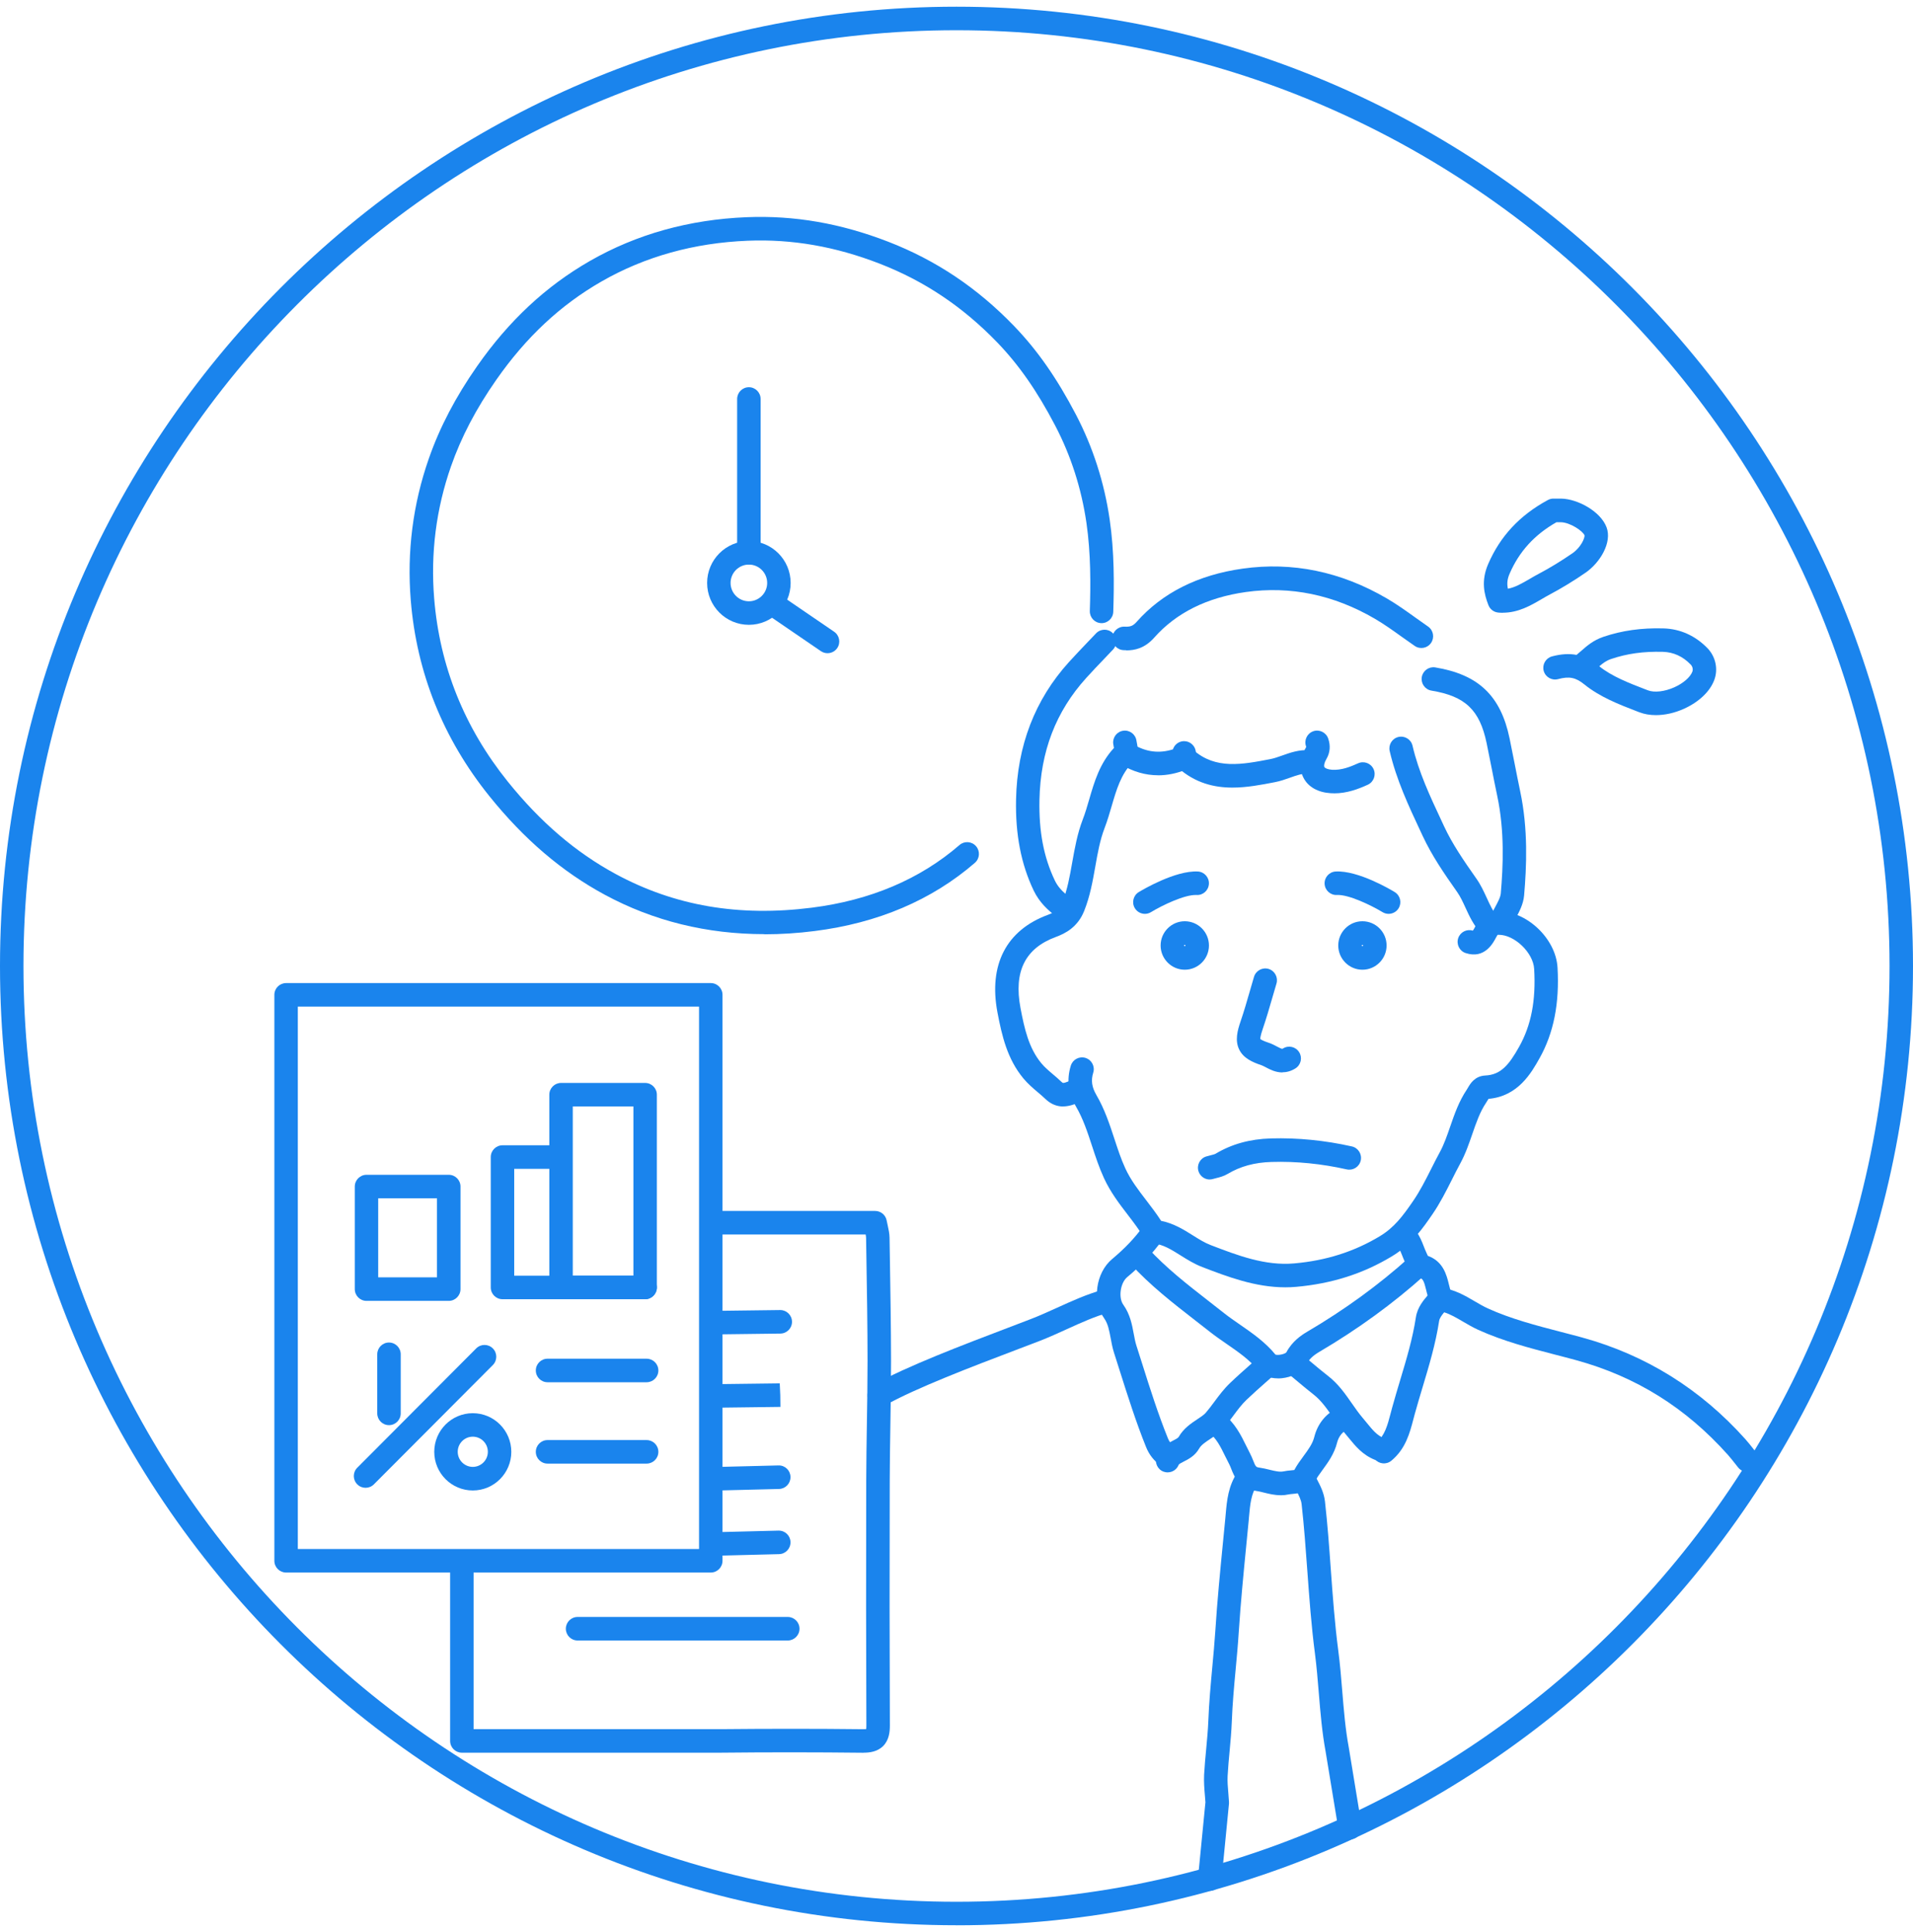 <svg width="200" height="202" viewBox="0 0 200 202" fill="none" xmlns="http://www.w3.org/2000/svg">
<path d="M79.913 97.669C73.898 97.669 68.306 96.291 63.229 93.551C58.74 91.125 54.791 87.75 51.156 83.233C46.324 77.22 43.562 70.337 42.944 62.765C42.532 57.697 43.165 52.713 44.833 47.945C45.976 44.668 47.629 41.509 49.881 38.286C53.202 33.533 57.057 29.937 61.664 27.29C66.54 24.49 72.059 22.95 78.068 22.709C83.052 22.507 87.889 23.349 92.858 25.272C97.862 27.211 102.169 30.094 106.015 34.084C108.443 36.599 110.499 39.546 112.49 43.354C114.261 46.749 115.449 50.434 116.013 54.307C116.508 57.707 116.484 61.097 116.39 63.96C116.371 64.639 115.802 65.18 115.125 65.151C114.448 65.131 113.918 64.561 113.938 63.882C114.026 61.121 114.05 57.869 113.584 54.661C113.059 51.059 111.961 47.64 110.317 44.496C108.438 40.899 106.511 38.134 104.254 35.797C100.658 32.072 96.641 29.381 91.975 27.57C87.33 25.769 82.812 24.982 78.171 25.169C72.559 25.395 67.418 26.827 62.885 29.43C58.598 31.89 55.002 35.251 51.892 39.703C49.768 42.739 48.218 45.706 47.148 48.767C45.598 53.205 45.005 57.849 45.392 62.573C45.966 69.643 48.551 76.074 53.069 81.698C56.493 85.959 60.197 89.127 64.391 91.396C70.548 94.717 77.244 95.868 84.862 94.904C90.984 94.131 96.184 91.927 100.315 88.35C100.825 87.907 101.6 87.961 102.047 88.478C102.488 88.995 102.434 89.767 101.919 90.215C97.416 94.112 91.779 96.508 85.171 97.344C83.386 97.571 81.634 97.684 79.913 97.684V97.669Z" fill="#1A84ED"/>
<path d="M90.273 183.257C90.243 183.257 90.219 183.257 90.194 183.257C85.431 183.203 80.422 183.198 75.306 183.252H48.286C47.609 183.252 47.06 182.701 47.06 182.022V164.043C47.06 163.364 47.609 162.813 48.286 162.813C48.963 162.813 49.512 163.364 49.512 164.043V180.792H75.296C80.412 180.742 85.441 180.742 90.224 180.797C90.376 180.797 90.484 180.792 90.557 180.782C90.567 180.708 90.577 180.6 90.577 180.433C90.543 172.462 90.538 164.063 90.562 154.759C90.567 152.781 90.601 150.773 90.631 148.835C90.665 146.699 90.7 144.49 90.7 142.325C90.7 138.65 90.636 134.91 90.577 131.294L90.547 129.434C90.547 129.331 90.528 129.208 90.503 129.07H75.144C74.467 129.07 73.918 128.519 73.918 127.84C73.918 127.161 74.467 126.61 75.144 126.61H91.494C92.088 126.61 92.593 127.033 92.701 127.619C92.735 127.81 92.775 127.988 92.814 128.155C92.902 128.548 92.99 128.952 93 129.395L93.03 131.25C93.088 134.876 93.152 138.63 93.157 142.325C93.157 144.51 93.123 146.729 93.088 148.874C93.059 150.808 93.025 152.805 93.02 154.764C92.995 164.063 93 172.457 93.034 180.418C93.034 181.033 92.966 181.923 92.328 182.558C91.715 183.168 90.886 183.252 90.287 183.252L90.273 183.257Z" fill="#1A84ED"/>
<path d="M141.139 192.315C140.55 192.315 140.03 191.887 139.932 191.287L138.593 183.154C138.215 181.117 138.043 179.025 137.877 177.003C137.764 175.645 137.651 174.238 137.474 172.88C137.097 170.002 136.886 167.079 136.68 164.255C136.513 161.957 136.341 159.585 136.081 157.268C136.032 156.815 135.797 156.363 135.527 155.841C135.434 155.664 135.34 155.487 135.257 155.305C134.963 154.695 135.218 153.957 135.826 153.662C136.434 153.366 137.17 153.622 137.465 154.232C137.543 154.39 137.622 154.547 137.705 154.705C138.039 155.349 138.421 156.082 138.524 156.993C138.789 159.354 138.966 161.755 139.132 164.078C139.334 166.867 139.545 169.756 139.912 172.565C140.099 173.982 140.217 175.419 140.329 176.806C140.491 178.765 140.653 180.792 141.016 182.73L142.355 190.888C142.463 191.557 142.012 192.192 141.345 192.3C141.276 192.31 141.212 192.315 141.144 192.315H141.139Z" fill="#1A84ED"/>
<path d="M182.674 153.893C182.316 153.893 181.963 153.735 181.722 153.435C181.609 153.293 181.492 153.15 181.379 153.002C181.143 152.707 180.903 152.397 180.658 152.122C176.243 147.177 171.048 143.934 164.778 142.212C164.043 142.01 163.297 141.819 162.556 141.627C159.897 140.938 157.145 140.219 154.54 139.039C153.971 138.778 153.451 138.473 152.946 138.178C152.279 137.789 151.641 137.41 150.984 137.208C150.714 137.533 150.503 137.823 150.459 138.109C150.091 140.505 149.399 142.812 148.727 145.046C148.453 145.966 148.163 146.916 147.908 147.851C147.859 148.023 147.815 148.195 147.771 148.367C147.388 149.834 146.952 151.497 145.46 152.727C144.935 153.16 144.165 153.081 143.733 152.559C143.302 152.033 143.38 151.26 143.9 150.828C144.778 150.104 145.063 149.012 145.396 147.743C145.446 147.56 145.49 147.383 145.539 147.201C145.804 146.237 146.093 145.273 146.373 144.338C147.05 142.089 147.687 139.964 148.026 137.74C148.188 136.672 148.84 135.924 149.36 135.324C149.434 135.235 149.512 135.152 149.586 135.063C149.856 134.743 150.268 134.586 150.68 134.635C152.053 134.812 153.182 135.471 154.177 136.057C154.648 136.332 155.095 136.593 155.546 136.8C157.96 137.897 160.609 138.586 163.164 139.25C163.92 139.447 164.67 139.639 165.421 139.846C172.068 141.671 177.808 145.248 182.483 150.483C182.782 150.818 183.047 151.157 183.302 151.482C183.41 151.62 183.518 151.757 183.626 151.89C184.052 152.417 183.974 153.194 183.444 153.622C183.218 153.809 182.944 153.898 182.674 153.898V153.893Z" fill="#1A84ED"/>
<path d="M126.471 197.698C126.432 197.698 126.393 197.698 126.348 197.693C125.676 197.624 125.181 197.024 125.25 196.35L126.025 188.438C126.01 188.187 125.99 187.931 125.966 187.68C125.907 187.001 125.853 186.298 125.887 185.564C125.936 184.659 126.02 183.759 126.103 182.883C126.196 181.904 126.289 180.895 126.329 179.911C126.402 178.032 126.574 176.142 126.741 174.322C126.859 173.047 126.981 171.729 127.065 170.44C127.261 167.379 127.565 164.27 127.859 161.268C127.943 160.427 128.026 159.585 128.105 158.749L128.144 158.311C128.266 156.914 128.409 155.329 129.39 153.912C129.777 153.356 130.538 153.214 131.097 153.602C131.651 153.991 131.794 154.754 131.406 155.315C130.798 156.195 130.695 157.327 130.587 158.528L130.548 158.985C130.469 159.827 130.386 160.668 130.302 161.514C130.008 164.496 129.709 167.581 129.512 170.602C129.429 171.925 129.306 173.259 129.184 174.553C129.017 176.344 128.85 178.199 128.782 180.009C128.742 181.057 128.644 182.105 128.551 183.114C128.472 183.965 128.389 184.841 128.345 185.692C128.316 186.258 128.365 186.849 128.419 187.473C128.443 187.779 128.468 188.089 128.487 188.394C128.487 188.458 128.487 188.521 128.487 188.581L127.702 196.591C127.639 197.225 127.109 197.703 126.486 197.703L126.471 197.698Z" fill="#1A84ED"/>
<path d="M117.754 67.985C117.656 67.985 117.558 67.985 117.46 67.975C116.783 67.946 116.263 67.365 116.292 66.691C116.322 66.012 116.9 65.491 117.573 65.52C118.186 65.55 118.456 65.441 118.833 65.018C121.526 61.978 125.255 60.108 129.915 59.453C135.12 58.72 140.182 59.764 144.97 62.558C146.035 63.178 147.03 63.892 147.997 64.585C148.429 64.895 148.86 65.205 149.297 65.505C149.856 65.889 149.998 66.657 149.616 67.218C149.233 67.778 148.468 67.921 147.909 67.537C147.457 67.228 147.016 66.908 146.569 66.593C145.608 65.904 144.7 65.254 143.739 64.694C139.442 62.184 134.904 61.249 130.258 61.899C126.192 62.47 122.969 64.074 120.673 66.667C119.677 67.793 118.622 68 117.759 68L117.754 67.985Z" fill="#1A84ED"/>
<path d="M111.082 96.006C110.822 96.006 110.562 95.922 110.341 95.755C109.605 95.194 108.683 94.387 108.07 93.113C106.75 90.353 106.147 87.228 106.226 83.573C106.343 77.973 108.202 73.151 111.744 69.235C112.387 68.526 113.049 67.833 113.692 67.159C113.991 66.849 114.285 66.534 114.585 66.224C115.051 65.732 115.826 65.707 116.316 66.175C116.807 66.642 116.831 67.419 116.365 67.911C116.066 68.226 115.767 68.546 115.463 68.861C114.83 69.52 114.177 70.204 113.559 70.888C110.381 74.401 108.781 78.569 108.673 83.627C108.605 86.938 109.115 89.615 110.278 92.055C110.582 92.69 111.038 93.211 111.818 93.802C112.357 94.21 112.465 94.983 112.053 95.524C111.813 95.844 111.445 96.011 111.077 96.011L111.082 96.006Z" fill="#1A84ED"/>
<path d="M156.92 97.58C156.753 97.58 156.586 97.546 156.424 97.472C155.806 97.197 155.526 96.469 155.801 95.849C155.953 95.504 156.125 95.184 156.297 94.874C156.591 94.328 156.871 93.816 156.905 93.403C157.145 90.599 157.317 86.908 156.532 83.213C156.321 82.224 156.13 81.235 155.934 80.242C155.767 79.395 155.6 78.544 155.423 77.698C154.702 74.229 153.191 72.792 149.654 72.207C148.987 72.098 148.536 71.464 148.644 70.795C148.757 70.125 149.385 69.673 150.052 69.781C154.575 70.529 156.895 72.748 157.822 77.196C157.999 78.052 158.17 78.913 158.337 79.769C158.529 80.748 158.72 81.727 158.926 82.702C159.78 86.712 159.598 90.638 159.343 93.615C159.264 94.54 158.828 95.342 158.445 96.05C158.293 96.331 158.151 96.596 158.038 96.847C157.837 97.305 157.386 97.58 156.915 97.58H156.92Z" fill="#1A84ED"/>
<path d="M134.379 134.596C131.225 134.596 128.311 133.479 125.706 132.48C124.862 132.155 124.136 131.703 123.43 131.26C122.434 130.635 121.571 130.094 120.555 130.01C120.158 129.976 119.805 129.754 119.604 129.415C119.113 128.593 118.529 127.825 117.911 127.018C117.013 125.847 116.091 124.642 115.419 123.181C114.909 122.074 114.536 120.932 114.173 119.825C113.692 118.359 113.236 116.971 112.51 115.726C111.681 114.305 111.495 112.897 111.951 111.421C112.152 110.772 112.839 110.408 113.486 110.609C114.134 110.811 114.497 111.5 114.296 112.149C114.046 112.961 114.144 113.66 114.624 114.487C115.483 115.958 116.003 117.537 116.503 119.057C116.861 120.145 117.195 121.173 117.646 122.152C118.201 123.363 119.005 124.411 119.854 125.518C120.374 126.197 120.908 126.895 121.394 127.648C122.699 127.904 123.768 128.573 124.725 129.174C125.358 129.572 125.956 129.946 126.579 130.182C129.375 131.255 132.265 132.367 135.301 132.096C138.647 131.801 141.581 130.866 144.259 129.252C145.76 128.347 146.653 127.156 147.742 125.567C148.453 124.534 149.017 123.417 149.616 122.231C149.91 121.646 150.205 121.06 150.518 120.489C150.97 119.658 151.284 118.747 151.617 117.783C152.064 116.489 152.525 115.151 153.359 113.911C153.403 113.847 153.442 113.778 153.477 113.714C153.707 113.32 154.178 112.504 155.287 112.45C156.896 112.371 157.739 111.377 158.824 109.443C160.084 107.195 160.585 104.607 160.393 101.305C160.295 99.608 158.348 97.738 156.7 97.738C156.68 97.738 156.655 97.738 156.636 97.738C156.601 97.738 156.582 97.738 156.572 97.743C156.577 97.743 156.518 97.807 156.41 98.013C156.116 98.579 155.223 100.306 153.231 99.647C152.589 99.436 152.24 98.737 152.451 98.092C152.662 97.453 153.349 97.103 153.987 97.305C154.075 97.182 154.193 96.961 154.232 96.877C154.433 96.493 155.037 95.322 156.557 95.278C159.555 95.194 162.66 98.102 162.836 101.163C163.052 104.907 162.434 108.012 160.953 110.649C160.114 112.145 158.721 114.629 155.62 114.89C155.61 114.91 155.596 114.929 155.586 114.949C155.522 115.057 155.453 115.17 155.38 115.279C154.723 116.253 154.335 117.385 153.923 118.58C153.57 119.599 153.212 120.652 152.657 121.665C152.358 122.216 152.074 122.777 151.794 123.338C151.186 124.544 150.558 125.793 149.753 126.964C148.738 128.44 147.585 130.108 145.515 131.358C142.508 133.174 139.231 134.217 135.507 134.546C135.125 134.581 134.742 134.596 134.364 134.596H134.379Z" fill="#1A84ED"/>
<path d="M111.141 115.687C110.562 115.687 109.915 115.5 109.282 114.89C109.041 114.659 108.781 114.437 108.507 114.206C107.996 113.773 107.467 113.325 106.981 112.74C105.313 110.718 104.754 108.331 104.283 105.861C103.336 100.872 105.21 97.251 109.556 95.652C110.381 95.347 110.822 94.968 111.072 94.333C111.592 93.029 111.838 91.642 112.098 90.171C112.362 88.69 112.632 87.159 113.206 85.664C113.461 85.004 113.662 84.316 113.873 83.587C114.413 81.732 114.972 79.813 116.464 78.2C116.464 78.185 116.459 78.17 116.454 78.155C116.424 78.027 116.4 77.894 116.385 77.772C116.302 77.097 116.777 76.482 117.45 76.399C118.122 76.315 118.735 76.792 118.818 77.466C118.828 77.531 118.843 77.59 118.853 77.653C118.941 78.086 119.132 78.982 118.386 79.735C117.194 80.95 116.723 82.564 116.223 84.276C116.007 85.019 115.782 85.792 115.492 86.549C115.002 87.829 114.761 89.177 114.511 90.604C114.241 92.129 113.962 93.708 113.348 95.243C112.667 96.96 111.337 97.615 110.4 97.959C107.177 99.14 105.966 101.576 106.692 105.399C107.113 107.623 107.57 109.596 108.87 111.17C109.213 111.584 109.635 111.943 110.081 112.322C110.376 112.568 110.68 112.828 110.974 113.114C111.136 113.266 111.146 113.281 111.769 113.04C111.985 112.956 112.235 112.863 112.505 112.794C113.157 112.627 113.829 113.02 113.996 113.68C114.163 114.339 113.77 115.008 113.113 115.175C112.976 115.21 112.814 115.274 112.642 115.338C112.274 115.48 111.739 115.682 111.136 115.682L111.141 115.687Z" fill="#1A84ED"/>
<path d="M82.361 171.522H60.384C59.707 171.522 59.157 170.971 59.157 170.292C59.157 169.613 59.707 169.062 60.384 169.062H82.361C83.037 169.062 83.587 169.613 83.587 170.292C83.587 170.971 83.037 171.522 82.361 171.522Z" fill="#1A84ED"/>
<path d="M91.926 147.098C91.499 147.098 91.082 146.872 90.857 146.473C90.523 145.883 90.734 145.13 91.323 144.795C94.698 142.886 100.815 140.564 105.279 138.866C106.216 138.512 107.079 138.182 107.825 137.892C108.728 137.543 109.64 137.125 110.528 136.726C112.049 136.032 113.619 135.319 115.311 134.847C115.963 134.664 116.64 135.048 116.822 135.703C117.003 136.357 116.621 137.036 115.968 137.218C114.462 137.641 113.04 138.286 111.539 138.97C110.626 139.388 109.679 139.816 108.708 140.195C107.957 140.485 107.089 140.815 106.142 141.174C101.752 142.842 95.738 145.13 92.52 146.945C92.328 147.054 92.122 147.103 91.916 147.103L91.926 147.098Z" fill="#1A84ED"/>
<path d="M173.118 74.77C172.499 74.77 171.921 74.672 171.406 74.475L171.16 74.382C169.242 73.643 167.265 72.876 165.637 71.557C164.734 70.829 164.067 70.691 162.889 71.006C162.232 71.178 161.565 70.79 161.388 70.135C161.217 69.481 161.604 68.807 162.257 68.63C163.203 68.379 164.042 68.325 164.822 68.472C164.984 68.344 165.146 68.202 165.313 68.054C165.906 67.532 166.583 66.937 167.633 66.583C169.556 65.928 171.612 65.638 173.902 65.702C175.659 65.746 177.253 66.47 178.523 67.783C179.372 68.669 179.647 69.973 179.22 71.105C178.769 72.31 177.611 73.402 176.056 74.106C175.075 74.549 174.055 74.77 173.118 74.77ZM167.206 69.668C168.531 70.731 170.316 71.419 172.043 72.084L172.288 72.177C172.961 72.438 174.045 72.31 175.055 71.857C175.977 71.444 176.713 70.804 176.929 70.234C177.008 70.027 176.983 69.717 176.762 69.486C175.938 68.63 174.957 68.182 173.844 68.152C171.818 68.098 170.096 68.339 168.428 68.905C167.947 69.068 167.594 69.328 167.211 69.658L167.206 69.668Z" fill="#1A84ED"/>
<path d="M155.669 97.895C155.335 97.895 155.002 97.758 154.761 97.492C154.03 96.68 153.613 95.775 153.211 94.899C152.936 94.304 152.681 93.743 152.343 93.265C150.945 91.282 149.709 89.472 148.752 87.43L148.512 86.918C147.27 84.266 145.985 81.521 145.289 78.529C145.137 77.87 145.544 77.206 146.206 77.053C146.868 76.901 147.526 77.309 147.678 77.973C148.315 80.709 149.488 83.218 150.734 85.875L150.974 86.392C151.842 88.252 153.015 89.964 154.344 91.853C154.815 92.517 155.129 93.211 155.438 93.88C155.777 94.618 156.096 95.322 156.576 95.853C157.033 96.355 156.993 97.133 156.488 97.59C156.253 97.802 155.958 97.91 155.664 97.91L155.669 97.895Z" fill="#1A84ED"/>
<path d="M122.071 153.474C121.826 153.474 121.581 153.401 121.37 153.253C120.654 152.751 120.148 152.112 119.82 151.3C118.76 148.672 117.902 145.951 117.068 143.324C116.872 142.699 116.675 142.079 116.474 141.454C116.302 140.923 116.209 140.406 116.116 139.904C115.964 139.093 115.836 138.394 115.439 137.838C114.149 136.027 114.551 133.07 116.278 131.633C117.598 130.531 118.657 129.419 119.511 128.229C119.908 127.678 120.673 127.555 121.223 127.948C121.772 128.347 121.9 129.114 121.502 129.665C120.526 131.028 119.329 132.293 117.848 133.528C117.127 134.128 116.906 135.668 117.436 136.411C118.152 137.415 118.353 138.502 118.53 139.462C118.613 139.909 118.691 140.328 118.814 140.706C119.015 141.331 119.211 141.956 119.413 142.586C120.227 145.169 121.076 147.841 122.101 150.38C122.253 150.759 122.454 151.009 122.788 151.241C123.342 151.629 123.479 152.397 123.087 152.953C122.846 153.292 122.469 153.479 122.081 153.479L122.071 153.474Z" fill="#1A84ED"/>
<path d="M126.471 123.323C125.951 123.323 125.465 122.984 125.298 122.457C125.097 121.808 125.455 121.119 126.103 120.917C126.26 120.868 126.417 120.829 126.578 120.789C126.775 120.74 126.995 120.686 127.089 120.627C128.786 119.613 130.68 119.092 132.867 119.028C135.664 118.949 138.509 119.23 141.334 119.864C141.997 120.012 142.409 120.671 142.262 121.335C142.114 122 141.457 122.413 140.795 122.265C138.17 121.675 135.526 121.409 132.936 121.488C131.175 121.537 129.669 121.946 128.34 122.743C127.932 122.984 127.506 123.092 127.162 123.176C127.049 123.205 126.937 123.23 126.829 123.264C126.706 123.304 126.583 123.318 126.461 123.318L126.471 123.323Z" fill="#1A84ED"/>
<path d="M133.603 144.116C132.711 144.116 131.955 143.806 131.499 143.24C130.631 142.163 129.483 141.371 128.271 140.534C127.673 140.121 127.059 139.698 126.466 139.23C125.961 138.832 125.45 138.433 124.94 138.04C122.63 136.244 120.241 134.389 118.185 132.135C117.729 131.634 117.758 130.856 118.259 130.399C118.759 129.941 119.534 129.97 119.991 130.472C121.909 132.568 124.111 134.281 126.441 136.096C126.956 136.495 127.472 136.898 127.982 137.302C128.511 137.72 129.071 138.104 129.659 138.512C130.94 139.398 132.264 140.313 133.348 141.631C133.623 141.725 134.315 141.587 134.486 141.395C135.08 140.264 136.022 139.614 136.679 139.23C140.574 136.942 144.15 134.34 147.31 131.496C147.815 131.043 148.59 131.082 149.041 131.589C149.493 132.096 149.448 132.873 148.948 133.326C145.666 136.278 141.958 138.975 137.92 141.351C137.273 141.735 136.885 142.099 136.635 142.581C136.12 143.56 134.938 144.008 134.006 144.101C133.868 144.116 133.736 144.121 133.603 144.121V144.116Z" fill="#1A84ED"/>
<path d="M128.85 82.347C126.912 82.347 124.955 81.87 123.144 80.266C122.634 79.818 122.585 79.041 123.037 78.529C123.483 78.017 124.258 77.968 124.768 78.421C127.089 80.473 129.875 79.936 132.823 79.366C133.206 79.292 133.613 79.149 134.04 78.997C134.869 78.701 135.806 78.367 136.9 78.436C137.577 78.475 138.092 79.061 138.048 79.74C138.008 80.419 137.429 80.935 136.748 80.891C136.154 80.856 135.551 81.068 134.859 81.314C134.363 81.491 133.848 81.673 133.284 81.781C131.862 82.057 130.361 82.347 128.85 82.347Z" fill="#1A84ED"/>
<path d="M134.076 112.13C133.355 112.13 132.751 111.81 132.359 111.603C132.182 111.51 132.015 111.421 131.888 111.377C130.941 111.062 129.999 110.644 129.558 109.738C129.087 108.784 129.381 107.726 129.695 106.806C130.053 105.758 130.372 104.661 130.676 103.598C130.819 103.111 130.961 102.619 131.103 102.132C131.299 101.482 131.981 101.113 132.629 101.305C133.276 101.502 133.644 102.186 133.453 102.835C133.311 103.313 133.168 103.795 133.031 104.277C132.717 105.369 132.388 106.496 132.011 107.598C131.78 108.277 131.755 108.548 131.76 108.636C131.829 108.69 132.04 108.828 132.663 109.035C132.982 109.143 133.262 109.286 133.502 109.419C133.678 109.512 133.983 109.665 134.056 109.66C134.056 109.66 134.081 109.66 134.14 109.62C134.714 109.261 135.469 109.438 135.827 110.014C136.185 110.59 136.009 111.347 135.435 111.707C134.954 112.007 134.493 112.115 134.071 112.115L134.076 112.13Z" fill="#1A84ED"/>
<path d="M133.893 156.333C133.26 156.333 132.676 156.191 132.142 156.058C131.847 155.984 131.568 155.915 131.313 155.881C129.537 155.63 129.032 154.36 128.732 153.598C128.664 153.425 128.6 153.258 128.531 153.125C128.389 152.855 128.252 152.579 128.114 152.299C127.604 151.256 127.162 150.355 126.363 149.76C125.818 149.351 125.71 148.584 126.113 148.038C126.52 147.492 127.29 147.383 127.83 147.792C129.1 148.741 129.743 150.055 130.312 151.216C130.439 151.472 130.562 151.728 130.695 151.979C130.827 152.225 130.92 152.471 131.008 152.687C131.278 153.371 131.322 153.396 131.651 153.445C132.029 153.499 132.382 153.583 132.721 153.667C133.294 153.809 133.795 153.927 134.197 153.839C134.447 153.785 134.697 153.76 134.918 153.74C135.041 153.73 135.203 153.716 135.316 153.696C135.61 153.155 135.953 152.682 136.292 152.225C136.797 151.536 137.234 150.941 137.41 150.227C137.763 148.815 138.695 147.703 139.971 147.172C140.594 146.911 141.315 147.211 141.575 147.836C141.835 148.466 141.536 149.184 140.913 149.445C140.133 149.77 139.873 150.518 139.794 150.823C139.5 152.003 138.848 152.894 138.274 153.681C137.945 154.129 137.641 154.547 137.42 154.985C136.895 156.033 135.806 156.132 135.154 156.196C134.997 156.21 134.84 156.225 134.742 156.245C134.452 156.309 134.173 156.338 133.903 156.338L133.893 156.333Z" fill="#1A84ED"/>
<path d="M75.138 155.836C74.476 155.836 73.931 155.305 73.912 154.636C73.892 153.957 74.432 153.391 75.109 153.376L81.388 153.219C82.079 153.199 82.629 153.74 82.644 154.419C82.658 155.098 82.124 155.664 81.447 155.679L75.168 155.836C75.168 155.836 75.148 155.836 75.138 155.836Z" fill="#1A84ED"/>
<path d="M75.14 162.651C74.478 162.651 73.933 162.119 73.913 161.45C73.899 160.771 74.433 160.205 75.11 160.191L81.389 160.033C82.081 160.018 82.631 160.555 82.645 161.234C82.66 161.913 82.125 162.479 81.448 162.493L75.169 162.651C75.169 162.651 75.15 162.651 75.14 162.651Z" fill="#1A84ED"/>
<path d="M75.297 147.177C74.625 147.177 74.08 146.635 74.07 145.961C74.061 145.282 74.605 144.726 75.282 144.716L81.522 144.638L81.576 145.868L81.591 147.098L75.312 147.177H75.297Z" fill="#1A84ED"/>
<path d="M75.297 139.511C74.625 139.511 74.08 138.97 74.07 138.296C74.061 137.617 74.605 137.061 75.282 137.051L81.561 136.972H81.576C82.248 136.972 82.793 137.513 82.802 138.187C82.812 138.866 82.268 139.422 81.591 139.432L75.312 139.511H75.297Z" fill="#1A84ED"/>
<path d="M139.476 82.943C139.354 82.943 139.236 82.943 139.113 82.933C137.794 82.849 136.788 82.288 136.293 81.353C135.792 80.409 135.886 79.257 136.562 78.101C136.562 78.096 136.558 78.072 136.543 78.027C136.317 77.388 136.656 76.684 137.293 76.458C137.931 76.231 138.633 76.571 138.858 77.211C139.118 77.958 139.059 78.697 138.682 79.341C138.436 79.759 138.397 80.074 138.461 80.197C138.525 80.315 138.804 80.453 139.27 80.483C140.227 80.542 141.139 80.192 141.983 79.808C142.601 79.528 143.327 79.803 143.607 80.419C143.886 81.038 143.612 81.767 142.999 82.047C142.008 82.5 140.825 82.948 139.486 82.948L139.476 82.943Z" fill="#1A84ED"/>
<path d="M122.076 153.947C121.929 153.947 121.776 153.917 121.629 153.863C120.996 153.617 120.687 152.904 120.933 152.269C121.31 151.295 122.12 150.887 122.65 150.616C122.915 150.483 123.16 150.355 123.233 150.232C123.734 149.346 124.538 148.815 125.181 148.387C125.539 148.151 125.873 147.929 126.059 147.713C126.358 147.369 126.648 146.98 126.952 146.571C127.447 145.902 127.962 145.209 128.615 144.589C129.302 143.929 130.018 143.299 130.71 142.684C131.014 142.414 131.318 142.148 131.622 141.878C132.127 141.425 132.902 141.469 133.354 141.976C133.805 142.483 133.761 143.26 133.256 143.713C132.946 143.988 132.637 144.259 132.328 144.534C131.656 145.13 130.96 145.745 130.307 146.37C129.807 146.852 129.375 147.432 128.919 148.048C128.6 148.476 128.271 148.918 127.913 149.332C127.511 149.799 127.016 150.124 126.54 150.439C126.049 150.768 125.583 151.073 125.372 151.447C124.936 152.215 124.259 152.559 123.763 152.81C123.459 152.963 123.263 153.071 123.224 153.16C123.032 153.647 122.571 153.942 122.081 153.942L122.076 153.947Z" fill="#1A84ED"/>
<path d="M121.075 81.058C119.75 81.058 118.455 80.684 117.204 79.931C116.626 79.582 116.434 78.829 116.783 78.244C117.131 77.663 117.881 77.471 118.465 77.821C119.814 78.628 121.178 78.805 122.63 78.347C122.757 77.944 123.091 77.619 123.528 77.521C124.185 77.373 124.842 77.786 124.994 78.451C125.196 79.346 124.769 80.168 123.93 80.497C122.964 80.876 122.012 81.063 121.075 81.063V81.058Z" fill="#1A84ED"/>
<path d="M144.195 152.722C144.043 152.722 143.891 152.692 143.744 152.633C142.459 152.121 141.703 151.192 141.036 150.375C140.904 150.212 140.766 150.045 140.629 149.883C140.148 149.327 139.736 148.736 139.339 148.166C138.716 147.27 138.127 146.424 137.337 145.809C136.695 145.307 136.062 144.78 135.458 144.269C135.184 144.042 134.914 143.811 134.639 143.585C134.114 143.152 134.041 142.379 134.472 141.853C134.904 141.326 135.674 141.253 136.199 141.686C136.479 141.917 136.753 142.148 137.033 142.379C137.627 142.876 138.235 143.388 138.843 143.86C139.927 144.702 140.648 145.745 141.35 146.753C141.728 147.295 142.086 147.806 142.483 148.269C142.635 148.446 142.787 148.628 142.934 148.815C143.484 149.489 143.955 150.07 144.647 150.345C145.274 150.596 145.583 151.31 145.333 151.944C145.142 152.427 144.681 152.722 144.195 152.722Z" fill="#1A84ED"/>
<path d="M150.646 136.942C150.185 136.942 149.743 136.682 149.537 136.234C149.321 135.776 149.204 135.294 149.101 134.871C148.89 134.005 148.782 133.734 148.473 133.621C147.443 133.242 147.119 132.495 146.942 132.096L146.888 131.973C146.775 131.727 146.677 131.481 146.579 131.23C146.412 130.807 146.27 130.438 146.059 130.162C145.652 129.621 145.755 128.849 146.295 128.44C146.834 128.032 147.604 128.135 148.012 128.676C148.429 129.228 148.659 129.813 148.86 130.335C148.939 130.536 149.017 130.738 149.11 130.935C149.14 130.999 149.169 131.058 149.194 131.122C149.218 131.181 149.258 131.264 149.277 131.304C149.282 131.304 149.297 131.314 149.316 131.319C150.896 131.899 151.249 133.341 151.48 134.295C151.563 134.64 151.642 134.96 151.755 135.196C152.044 135.811 151.779 136.544 151.166 136.834C150.999 136.913 150.818 136.952 150.646 136.952V136.942Z" fill="#1A84ED"/>
<path d="M157.091 64.069C156.949 64.069 156.802 64.064 156.655 64.049C156.184 64.01 155.781 63.709 155.61 63.267C155.168 62.135 154.825 60.743 155.58 58.986C156.841 56.063 158.887 53.869 161.835 52.275C162.046 52.162 162.272 52.117 162.497 52.132C162.522 52.132 162.546 52.132 162.576 52.132H162.772C162.924 52.132 163.076 52.132 163.228 52.132C164.94 52.167 167.329 53.456 167.962 55.129C168.56 56.713 167.29 58.824 165.774 59.872C164.528 60.733 163.272 61.495 162.041 62.15C161.752 62.302 161.467 62.47 161.183 62.637C160.03 63.311 158.74 64.064 157.096 64.064L157.091 64.069ZM162.733 54.597C160.432 55.901 158.828 57.663 157.832 59.97C157.592 60.521 157.528 60.984 157.646 61.554C158.416 61.412 159.142 60.984 159.946 60.516C160.26 60.329 160.579 60.147 160.898 59.98C162.046 59.375 163.218 58.656 164.386 57.854C165.293 57.225 165.696 56.241 165.661 55.975C165.485 55.522 164.16 54.622 163.184 54.602C163.052 54.602 162.919 54.602 162.787 54.602H162.738L162.733 54.597Z" fill="#1A84ED"/>
<path d="M123.866 101.389C122.473 101.389 121.34 100.252 121.34 98.855C121.34 97.457 122.473 96.321 123.866 96.321C125.259 96.321 126.393 97.457 126.393 98.855C126.393 100.252 125.259 101.389 123.866 101.389ZM123.866 98.786C123.827 98.786 123.793 98.82 123.793 98.86C123.793 98.939 123.935 98.939 123.935 98.86C123.935 98.82 123.901 98.786 123.861 98.786H123.866Z" fill="#1A84ED"/>
<path d="M142.438 101.389C141.045 101.389 139.912 100.252 139.912 98.855C139.912 97.457 141.045 96.321 142.438 96.321C143.832 96.321 144.965 97.457 144.965 98.855C144.965 100.252 143.832 101.389 142.438 101.389ZM142.438 98.786C142.399 98.786 142.365 98.82 142.365 98.86C142.365 98.939 142.507 98.939 142.507 98.86C142.507 98.82 142.473 98.786 142.434 98.786H142.438Z" fill="#1A84ED"/>
<path d="M119.696 95.548C119.284 95.548 118.877 95.337 118.647 94.958C118.294 94.377 118.48 93.62 119.059 93.27C119.441 93.039 122.875 90.997 125.235 91.12C125.912 91.159 126.427 91.74 126.388 92.419C126.348 93.098 125.77 93.62 125.093 93.575C123.886 93.516 121.531 94.638 120.329 95.371C120.128 95.494 119.912 95.548 119.696 95.548Z" fill="#1A84ED"/>
<path d="M145.176 95.548C144.96 95.548 144.739 95.489 144.543 95.371C143.341 94.643 140.986 93.511 139.78 93.575C139.103 93.615 138.524 93.093 138.485 92.419C138.445 91.74 138.965 91.159 139.637 91.12C142.002 90.992 145.431 93.034 145.813 93.27C146.392 93.624 146.574 94.377 146.225 94.958C145.995 95.337 145.593 95.548 145.176 95.548Z" fill="#1A84ED"/>
<path d="M67.447 135.84H58.656C57.979 135.84 57.43 135.289 57.43 134.61V114.457C57.43 113.778 57.979 113.227 58.656 113.227H67.447C68.124 113.227 68.673 113.778 68.673 114.457V134.61C68.673 135.289 68.124 135.84 67.447 135.84ZM59.883 133.38H66.221V115.687H59.883V133.38Z" fill="#1A84ED"/>
<path d="M46.918 136.013H38.318C37.641 136.013 37.092 135.461 37.092 134.782V124.061C37.092 123.382 37.641 122.831 38.318 122.831H46.918C47.595 122.831 48.144 123.382 48.144 124.061V134.782C48.144 135.461 47.595 136.013 46.918 136.013ZM39.54 133.552H45.686V125.291H39.54V133.552Z" fill="#1A84ED"/>
<path d="M67.447 135.84H52.534C51.857 135.84 51.308 135.289 51.308 134.61V120.976C51.308 120.297 51.857 119.746 52.534 119.746H57.871C58.548 119.746 59.098 120.297 59.098 120.976C59.098 121.655 58.548 122.206 57.871 122.206H53.76V133.38H67.447C68.124 133.38 68.673 133.931 68.673 134.61C68.673 135.289 68.124 135.84 67.447 135.84Z" fill="#1A84ED"/>
<path d="M49.429 155.836C47.207 155.836 45.401 154.026 45.401 151.797C45.401 149.568 47.207 147.757 49.429 147.757C51.651 147.757 53.456 149.568 53.456 151.797C53.456 154.026 51.651 155.836 49.429 155.836ZM49.429 150.212C48.561 150.212 47.854 150.921 47.854 151.792C47.854 152.663 48.561 153.371 49.429 153.371C50.297 153.371 51.004 152.663 51.004 151.792C51.004 150.921 50.297 150.212 49.429 150.212Z" fill="#1A84ED"/>
<path d="M67.605 153.027H57.244C56.567 153.027 56.018 152.476 56.018 151.797C56.018 151.118 56.567 150.567 57.244 150.567H67.605C68.281 150.567 68.831 151.118 68.831 151.797C68.831 152.476 68.281 153.027 67.605 153.027Z" fill="#1A84ED"/>
<path d="M67.605 144.52H57.244C56.567 144.52 56.018 143.969 56.018 143.29C56.018 142.611 56.567 142.06 57.244 142.06H67.605C68.281 142.06 68.831 142.611 68.831 143.29C68.831 143.969 68.281 144.52 67.605 144.52Z" fill="#1A84ED"/>
<path d="M38.22 155.556C37.906 155.556 37.592 155.438 37.352 155.197C36.871 154.714 36.871 153.937 37.352 153.455L49.787 140.982C50.268 140.5 51.043 140.5 51.524 140.982C52.005 141.464 52.005 142.242 51.524 142.724L39.088 155.197C38.848 155.438 38.534 155.556 38.22 155.556Z" fill="#1A84ED"/>
<path d="M40.668 149.007C39.991 149.007 39.441 148.456 39.441 147.777V141.597C39.441 140.918 39.991 140.367 40.668 140.367C41.345 140.367 41.894 140.918 41.894 141.597V147.777C41.894 148.456 41.345 149.007 40.668 149.007Z" fill="#1A84ED"/>
<path d="M74.31 164.417H29.91C29.233 164.417 28.684 163.866 28.684 163.187V104.016C28.684 103.337 29.233 102.786 29.91 102.786H74.31C74.987 102.786 75.537 103.337 75.537 104.016V163.187C75.537 163.866 74.987 164.417 74.31 164.417ZM31.136 161.957H73.084V105.246H31.136V161.957Z" fill="#1A84ED"/>
<path d="M78.294 65.328C75.885 65.328 73.928 63.365 73.928 60.949C73.928 58.533 75.885 56.57 78.294 56.57C80.702 56.57 82.66 58.533 82.66 60.949C82.66 63.365 80.702 65.328 78.294 65.328ZM78.294 59.03C77.239 59.03 76.38 59.891 76.38 60.949C76.38 62.007 77.239 62.868 78.294 62.868C79.348 62.868 80.207 62.007 80.207 60.949C80.207 59.891 79.348 59.03 78.294 59.03Z" fill="#1A84ED"/>
<path d="M78.294 59.03C77.617 59.03 77.067 58.479 77.067 57.8V41.716C77.067 41.037 77.617 40.486 78.294 40.486C78.971 40.486 79.52 41.037 79.52 41.716V57.8C79.52 58.479 78.971 59.03 78.294 59.03Z" fill="#1A84ED"/>
<path d="M86.515 68.295C86.279 68.295 86.039 68.226 85.828 68.084L80.746 64.61C80.187 64.226 80.04 63.463 80.422 62.902C80.805 62.342 81.565 62.194 82.124 62.578L87.207 66.051C87.766 66.435 87.913 67.198 87.53 67.759C87.295 68.108 86.907 68.295 86.515 68.295Z" fill="#1A84ED"/>
<path d="M100 201.294C44.856 201.294 0 156.304 0 101C0 45.696 44.856 0.701 100 0.701C155.143 0.701 200 45.696 200 101C200 156.304 155.139 201.299 100 201.299V201.294ZM100 3.161C46.21 3.161 2.453 47.05 2.453 101C2.453 154.951 46.21 198.839 100 198.839C153.79 198.839 197.547 154.951 197.547 101C197.547 47.05 153.785 3.161 100 3.161Z" fill="#1A84ED"/>
</svg>
